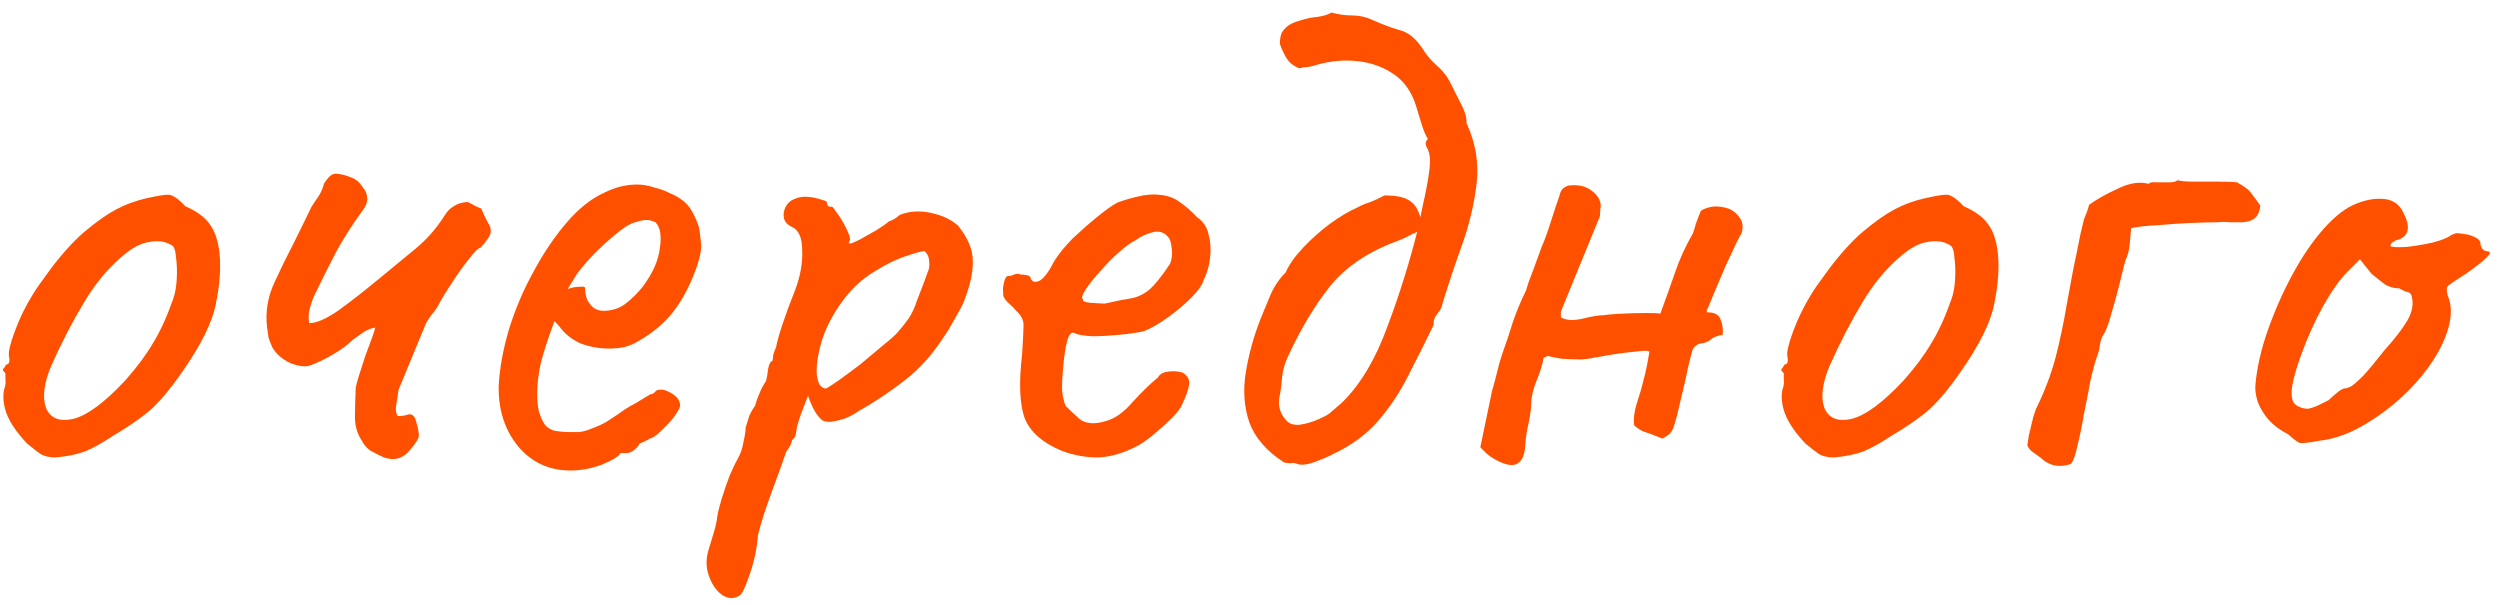 <?xml version="1.0" encoding="UTF-8"?> <svg xmlns="http://www.w3.org/2000/svg" width="124" height="30" viewBox="0 0 124 30" fill="none"><path d="M2.753 22.689C2.441 22.689 2.189 22.629 1.997 22.509C1.829 22.389 1.613 22.221 1.349 22.005C0.893 21.525 0.569 21.069 0.377 20.637C0.185 20.181 0.125 19.749 0.197 19.341C0.269 19.149 0.293 18.969 0.269 18.801C0.269 18.609 0.269 18.513 0.269 18.513C0.149 18.393 0.113 18.321 0.161 18.297C0.209 18.249 0.257 18.177 0.305 18.081C0.449 18.081 0.497 17.949 0.449 17.685C0.401 17.493 0.497 17.073 0.737 16.425C0.977 15.777 1.277 15.165 1.637 14.589C1.781 14.349 1.997 14.037 2.285 13.653C2.573 13.245 2.885 12.849 3.221 12.465C3.581 12.057 3.905 11.733 4.193 11.493C4.793 10.989 5.321 10.617 5.777 10.377C6.233 10.137 6.725 9.957 7.253 9.837C7.781 9.717 8.141 9.657 8.333 9.657C8.549 9.657 8.837 9.849 9.197 10.233C9.749 10.473 10.145 10.761 10.385 11.097C10.649 11.433 10.817 11.925 10.889 12.573C10.961 13.293 10.901 14.121 10.709 15.057C10.541 15.969 9.977 17.109 9.017 18.477C8.417 19.341 7.865 19.989 7.361 20.421C6.857 20.829 6.257 21.237 5.561 21.645C5.057 21.981 4.601 22.233 4.193 22.401C3.785 22.545 3.305 22.641 2.753 22.689ZM6.209 18.873C6.785 18.225 7.241 17.613 7.577 17.037C7.937 16.461 8.273 15.729 8.585 14.841C8.681 14.577 8.741 14.253 8.765 13.869C8.789 13.461 8.777 13.089 8.729 12.753C8.705 12.393 8.621 12.189 8.477 12.141C8.189 11.973 7.841 11.925 7.433 11.997C7.025 12.045 6.581 12.273 6.101 12.681C5.357 13.305 4.709 14.085 4.157 15.021C3.605 15.933 3.065 16.977 2.537 18.153C2.177 19.017 2.093 19.713 2.285 20.241C2.501 20.745 2.945 20.925 3.617 20.781C4.313 20.613 5.177 19.977 6.209 18.873ZM19.044 22.689C18.828 22.593 18.613 22.485 18.396 22.365C18.204 22.245 18.049 22.065 17.928 21.825C17.736 21.537 17.628 21.189 17.605 20.781C17.605 20.373 17.616 19.881 17.64 19.305C17.64 19.209 17.689 19.005 17.785 18.693C17.881 18.381 17.988 18.045 18.108 17.685C18.253 17.301 18.372 16.977 18.468 16.713C18.564 16.425 18.613 16.269 18.613 16.245C18.372 16.293 18.169 16.377 18 16.497C17.832 16.617 17.665 16.737 17.497 16.857C17.256 17.097 16.933 17.337 16.524 17.577C16.116 17.817 15.745 17.997 15.409 18.117C15.168 18.213 14.832 18.177 14.4 18.009C13.992 17.817 13.693 17.553 13.501 17.217C13.428 17.049 13.368 16.893 13.32 16.749C13.296 16.581 13.273 16.413 13.248 16.245C13.152 15.453 13.284 14.685 13.645 13.941C13.932 13.317 14.232 12.705 14.544 12.105C14.857 11.481 15.156 10.869 15.444 10.269C15.565 10.077 15.684 9.897 15.805 9.729C15.925 9.537 16.009 9.345 16.056 9.153C16.081 9.081 16.152 8.973 16.273 8.829C16.392 8.685 16.524 8.613 16.669 8.613C16.933 8.637 17.172 8.697 17.389 8.793C17.628 8.865 17.832 9.033 18 9.297C18.145 9.465 18.216 9.657 18.216 9.873C18.216 10.065 18.12 10.281 17.928 10.521C17.473 11.145 17.052 11.805 16.669 12.501C16.308 13.197 15.96 13.893 15.624 14.589C15.528 14.781 15.444 15.009 15.373 15.273C15.3 15.537 15.289 15.789 15.336 16.029C15.697 16.029 16.189 15.813 16.812 15.381C17.436 14.925 18.096 14.409 18.793 13.833C19.488 13.257 20.101 12.753 20.628 12.321C21.18 11.865 21.66 11.313 22.069 10.665C22.189 10.473 22.332 10.329 22.5 10.233C22.669 10.113 22.896 10.041 23.184 10.017C23.256 10.041 23.352 10.089 23.473 10.161C23.593 10.233 23.724 10.293 23.869 10.341C23.988 10.629 24.096 10.857 24.192 11.025C24.312 11.193 24.36 11.361 24.337 11.529C24.312 11.697 24.145 11.949 23.832 12.285C23.712 12.309 23.509 12.513 23.221 12.897C22.933 13.257 22.645 13.665 22.357 14.121C22.069 14.553 21.852 14.913 21.709 15.201C21.637 15.321 21.541 15.453 21.421 15.597C21.325 15.717 21.229 15.861 21.133 16.029L19.765 19.341C19.741 19.557 19.704 19.797 19.657 20.061C19.608 20.301 19.633 20.493 19.729 20.637C19.921 20.637 20.088 20.613 20.233 20.565C20.377 20.517 20.497 20.577 20.593 20.745C20.712 21.129 20.773 21.405 20.773 21.573C20.797 21.717 20.628 21.993 20.268 22.401C19.933 22.761 19.524 22.857 19.044 22.689ZM28.299 23.337C27.243 23.337 26.379 22.941 25.707 22.149C25.035 21.333 24.711 20.325 24.735 19.125C24.783 18.261 24.951 17.337 25.239 16.353C25.551 15.345 25.959 14.385 26.463 13.473C26.967 12.537 27.519 11.721 28.119 11.025C28.719 10.329 29.343 9.837 29.991 9.549C30.231 9.429 30.483 9.333 30.747 9.261C31.035 9.189 31.323 9.153 31.611 9.153C31.875 9.153 32.151 9.201 32.439 9.297C32.727 9.369 32.967 9.453 33.159 9.549C33.567 9.717 33.879 9.921 34.095 10.161C34.311 10.401 34.503 10.773 34.671 11.277C34.743 11.733 34.779 12.057 34.779 12.249C34.779 12.441 34.719 12.729 34.599 13.113C34.311 13.977 33.939 14.721 33.483 15.345C33.027 15.969 32.415 16.497 31.647 16.929C31.455 17.049 31.227 17.145 30.963 17.217C30.723 17.265 30.471 17.289 30.207 17.289C29.727 17.289 29.259 17.205 28.803 17.037C28.371 16.845 28.023 16.569 27.759 16.209L27.507 15.921L27.399 16.209C27.159 16.857 26.967 17.457 26.823 18.009C26.703 18.561 26.643 19.065 26.643 19.521C26.643 19.809 26.667 20.085 26.715 20.349C26.787 20.613 26.883 20.841 27.003 21.033C27.099 21.177 27.255 21.285 27.471 21.357C27.711 21.405 27.963 21.429 28.227 21.429C28.395 21.429 28.563 21.429 28.731 21.429C28.923 21.405 29.103 21.357 29.271 21.285C29.679 21.141 30.003 20.985 30.243 20.817C30.507 20.649 30.771 20.469 31.035 20.277L31.179 20.205H31.143C31.431 20.061 31.683 19.917 31.899 19.773C32.139 19.629 32.259 19.557 32.259 19.557C32.355 19.557 32.451 19.497 32.547 19.377C32.739 19.281 32.979 19.317 33.267 19.485C33.579 19.653 33.735 19.869 33.735 20.133C33.711 20.253 33.603 20.445 33.411 20.709C33.219 20.949 33.003 21.177 32.763 21.393C32.547 21.609 32.367 21.729 32.223 21.753C32.199 21.777 32.115 21.825 31.971 21.897C31.827 21.945 31.731 21.993 31.683 22.041H31.719C31.503 22.329 31.287 22.473 31.071 22.473H30.783C30.687 22.641 30.375 22.833 29.847 23.049C29.319 23.241 28.803 23.337 28.299 23.337ZM29.919 15.417C30.351 15.417 30.723 15.297 31.035 15.057C31.371 14.793 31.659 14.505 31.899 14.193C32.379 13.545 32.655 12.921 32.727 12.321C32.823 11.697 32.751 11.265 32.511 11.025C32.367 10.953 32.235 10.917 32.115 10.917C32.019 10.893 31.815 10.929 31.503 11.025C31.287 11.073 30.987 11.253 30.603 11.565C30.219 11.877 29.835 12.225 29.451 12.609C29.091 12.993 28.815 13.317 28.623 13.581L28.155 14.337C28.347 14.265 28.527 14.229 28.695 14.229C28.887 14.205 28.995 14.217 29.019 14.265C29.019 14.481 29.055 14.685 29.127 14.877C29.223 15.045 29.331 15.177 29.451 15.273C29.595 15.369 29.751 15.417 29.919 15.417ZM36.694 29.529C36.406 29.721 36.106 29.709 35.794 29.493C35.506 29.277 35.29 28.953 35.146 28.521C35.002 28.089 35.014 27.633 35.182 27.153C35.23 27.009 35.302 26.769 35.398 26.433C35.494 26.121 35.554 25.845 35.578 25.605C35.602 25.437 35.674 25.149 35.794 24.741C35.914 24.357 36.046 23.973 36.19 23.589C36.358 23.205 36.49 22.929 36.586 22.761C36.73 22.521 36.826 22.245 36.874 21.933C36.946 21.621 36.982 21.381 36.982 21.213C37.03 21.045 37.09 20.853 37.162 20.637C37.258 20.421 37.354 20.253 37.45 20.133C37.498 19.941 37.57 19.737 37.666 19.521C37.762 19.281 37.87 19.077 37.99 18.909C38.038 18.741 38.074 18.537 38.098 18.297C38.146 18.057 38.218 17.925 38.314 17.901C38.338 17.805 38.35 17.709 38.35 17.613C38.374 17.517 38.422 17.385 38.494 17.217C38.542 16.953 38.65 16.569 38.818 16.065C38.986 15.561 39.19 15.009 39.43 14.409C39.694 13.713 39.814 13.053 39.79 12.429C39.79 11.781 39.61 11.385 39.25 11.241C39.058 11.145 38.938 11.013 38.89 10.845C38.842 10.653 38.866 10.461 38.962 10.269C39.058 10.077 39.202 9.945 39.394 9.873C39.61 9.777 39.838 9.741 40.078 9.765C40.342 9.789 40.57 9.837 40.762 9.909C40.954 9.957 41.038 10.005 41.014 10.053C41.014 10.173 41.074 10.245 41.194 10.269C41.242 10.197 41.338 10.281 41.482 10.521C41.65 10.737 41.806 10.989 41.95 11.277C42.094 11.565 42.166 11.769 42.166 11.889C42.118 11.985 42.094 12.045 42.094 12.069C42.094 12.069 42.142 12.069 42.238 12.069C42.238 12.069 42.37 12.009 42.634 11.889C42.898 11.745 43.174 11.589 43.462 11.421C43.774 11.229 43.978 11.085 44.074 10.989C44.074 10.989 44.134 10.965 44.254 10.917C44.398 10.845 44.518 10.761 44.614 10.665C45.094 10.473 45.61 10.437 46.162 10.557C46.738 10.677 47.194 10.893 47.53 11.205C48.01 11.805 48.25 12.381 48.25 12.933C48.274 13.485 48.118 14.181 47.782 15.021C47.734 15.141 47.626 15.345 47.458 15.633C47.314 15.897 47.17 16.149 47.026 16.389C46.882 16.605 46.81 16.713 46.81 16.713C46.258 17.577 45.61 18.297 44.866 18.873C44.122 19.449 43.366 19.953 42.598 20.385C42.358 20.553 42.106 20.685 41.842 20.781C41.602 20.853 41.386 20.901 41.194 20.925C41.002 20.925 40.87 20.901 40.798 20.853C40.534 20.661 40.294 20.253 40.078 19.629C39.958 19.941 39.838 20.253 39.718 20.565C39.622 20.853 39.562 21.045 39.538 21.141C39.514 21.309 39.49 21.453 39.466 21.573C39.442 21.669 39.382 21.753 39.286 21.825C39.286 21.825 39.274 21.873 39.25 21.969C39.226 22.065 39.142 22.209 38.998 22.401C38.758 23.097 38.542 23.697 38.35 24.201C38.158 24.729 38.002 25.173 37.882 25.533C37.762 25.917 37.666 26.253 37.594 26.541C37.546 27.189 37.414 27.825 37.198 28.449C36.982 29.097 36.814 29.457 36.694 29.529ZM40.978 19.269C41.074 19.221 41.278 19.089 41.59 18.873C41.926 18.633 42.298 18.357 42.706 18.045C43.114 17.709 43.486 17.397 43.822 17.109C44.182 16.821 44.422 16.605 44.542 16.461C44.734 16.245 44.914 16.017 45.082 15.777C45.25 15.513 45.382 15.225 45.478 14.913C45.55 14.721 45.634 14.505 45.73 14.265C45.826 14.025 45.91 13.797 45.982 13.581C46.078 13.389 46.114 13.197 46.09 13.005C46.09 12.789 46.018 12.609 45.874 12.465C45.778 12.441 45.49 12.513 45.01 12.681C44.53 12.825 44.002 13.077 43.426 13.437C42.85 13.773 42.346 14.217 41.914 14.769C41.41 15.417 41.038 16.089 40.798 16.785C40.582 17.481 40.486 18.069 40.51 18.549C40.558 19.029 40.714 19.269 40.978 19.269ZM52.676 22.365C51.74 21.981 51.128 21.453 50.84 20.781C50.576 20.085 50.528 19.017 50.696 17.577C50.744 16.833 50.768 16.341 50.768 16.101C50.768 15.861 50.636 15.621 50.372 15.381C50.3 15.285 50.168 15.153 49.976 14.985C49.808 14.817 49.736 14.673 49.76 14.553C49.736 14.385 49.748 14.205 49.796 14.013C49.844 13.797 49.916 13.689 50.012 13.689C50.108 13.689 50.204 13.665 50.3 13.617C50.42 13.569 50.528 13.569 50.624 13.617C50.72 13.617 50.828 13.629 50.948 13.653C51.068 13.677 51.128 13.737 51.128 13.833C51.224 14.001 51.38 14.025 51.596 13.905C51.812 13.761 52.04 13.449 52.28 12.969C52.52 12.585 52.832 12.201 53.216 11.817C53.624 11.433 54.02 11.085 54.404 10.773C54.812 10.437 55.148 10.197 55.412 10.053C55.532 10.005 55.712 9.945 55.952 9.873C56.192 9.801 56.444 9.741 56.708 9.693C56.996 9.645 57.236 9.633 57.428 9.657C57.86 9.681 58.22 9.801 58.508 10.017C58.82 10.233 59.108 10.485 59.372 10.773C59.684 10.989 59.876 11.277 59.948 11.637C60.044 11.997 60.068 12.381 60.02 12.789C59.972 13.197 59.864 13.569 59.696 13.905C59.624 14.145 59.42 14.433 59.084 14.769C58.748 15.105 58.364 15.429 57.932 15.741C57.5 16.053 57.104 16.281 56.744 16.425C56.432 16.497 56.024 16.557 55.52 16.605C55.04 16.653 54.584 16.677 54.152 16.677C53.744 16.653 53.468 16.605 53.324 16.533C53.156 16.437 53.024 16.569 52.928 16.929C52.832 17.289 52.76 17.805 52.712 18.477C52.664 19.005 52.664 19.389 52.712 19.629C52.76 19.869 52.808 20.037 52.856 20.133C53.024 20.301 53.252 20.517 53.54 20.781C53.852 21.021 54.284 21.057 54.836 20.889C55.292 20.769 55.736 20.457 56.168 19.953C56.624 19.449 57.044 19.041 57.428 18.729C57.524 18.561 57.68 18.465 57.896 18.441C58.136 18.393 58.388 18.405 58.652 18.477C58.916 18.645 59.024 18.849 58.976 19.089C58.952 19.305 58.832 19.641 58.616 20.097C58.544 20.265 58.376 20.481 58.112 20.745C57.872 20.985 57.596 21.237 57.284 21.501C56.996 21.741 56.732 21.933 56.492 22.077C55.772 22.461 55.1 22.665 54.476 22.689C53.852 22.689 53.252 22.581 52.676 22.365ZM54.8 15.057C55.328 14.937 55.748 14.853 56.06 14.805C56.372 14.757 56.672 14.625 56.96 14.409C57.248 14.169 57.608 13.725 58.04 13.077C58.136 12.813 58.16 12.549 58.112 12.285C58.088 12.021 58.028 11.841 57.932 11.745C57.716 11.505 57.452 11.433 57.14 11.529C56.852 11.601 56.576 11.733 56.312 11.925C56.144 11.997 55.892 12.177 55.556 12.465C55.244 12.729 54.932 13.041 54.62 13.401C54.308 13.737 54.056 14.049 53.864 14.337C53.672 14.625 53.624 14.793 53.72 14.841C53.672 14.937 53.804 14.997 54.116 15.021C54.452 15.045 54.68 15.057 54.8 15.057ZM64.347 23.013C64.251 22.965 64.143 22.953 64.023 22.977C63.927 22.977 63.819 22.965 63.699 22.941C62.835 22.389 62.259 21.729 61.971 20.961C61.707 20.193 61.647 19.365 61.791 18.477C61.935 17.589 62.175 16.713 62.511 15.849C62.679 15.441 62.847 15.033 63.015 14.625C63.207 14.193 63.459 13.821 63.771 13.509C63.939 13.125 64.227 12.717 64.635 12.285C65.043 11.853 65.487 11.457 65.967 11.097C66.471 10.737 66.915 10.473 67.299 10.305C67.515 10.185 67.743 10.089 67.983 10.017C68.223 9.921 68.451 9.813 68.667 9.693C68.979 9.693 69.243 9.717 69.459 9.765C69.675 9.813 69.855 9.897 69.999 10.017C70.143 10.113 70.263 10.281 70.359 10.521C70.455 10.737 70.527 11.025 70.575 11.385C70.431 11.433 70.239 11.517 69.999 11.637C69.783 11.757 69.579 11.853 69.387 11.925C67.923 12.453 66.795 13.197 66.003 14.157C65.235 15.117 64.539 16.269 63.915 17.613C63.747 17.949 63.639 18.309 63.591 18.693C63.567 19.053 63.519 19.413 63.447 19.773C63.399 20.181 63.507 20.529 63.771 20.817C63.915 21.009 64.143 21.093 64.455 21.069C64.791 21.021 65.115 20.925 65.427 20.781C65.763 20.637 65.979 20.505 66.075 20.385C66.171 20.313 66.255 20.241 66.327 20.169C66.423 20.097 66.519 20.013 66.615 19.917C67.503 19.029 68.235 17.793 68.811 16.209C69.411 14.625 69.927 12.969 70.359 11.241C70.407 11.001 70.479 10.641 70.575 10.161C70.695 9.657 70.791 9.165 70.863 8.685C70.935 8.205 70.947 7.869 70.899 7.677C70.875 7.533 70.827 7.401 70.755 7.281C70.683 7.137 70.707 7.005 70.827 6.885C70.731 6.765 70.623 6.513 70.503 6.129C70.383 5.745 70.299 5.469 70.251 5.301C70.035 4.581 69.663 4.041 69.135 3.681C68.607 3.321 68.007 3.105 67.335 3.033C66.663 2.961 65.991 3.021 65.319 3.213C65.175 3.261 65.031 3.297 64.887 3.321C64.743 3.321 64.599 3.345 64.455 3.393C64.143 3.273 63.915 3.081 63.771 2.817C63.627 2.553 63.531 2.337 63.483 2.169C63.483 1.929 63.519 1.737 63.591 1.593C63.687 1.449 63.807 1.329 63.951 1.233C64.119 1.137 64.299 1.065 64.491 1.017C64.779 0.921 65.067 0.861 65.355 0.837C65.667 0.789 65.895 0.717 66.039 0.621C66.375 0.717 66.711 0.765 67.047 0.765C67.407 0.765 67.743 0.837 68.055 0.981C68.535 1.197 68.979 1.365 69.387 1.485C69.819 1.581 70.203 1.881 70.539 2.385C70.731 2.697 70.959 2.973 71.223 3.213C71.511 3.453 71.739 3.729 71.907 4.041C72.027 4.281 72.195 4.617 72.411 5.049C72.651 5.481 72.759 5.829 72.735 6.093C73.191 7.077 73.359 8.085 73.239 9.117C73.119 10.125 72.879 11.133 72.519 12.141C72.159 13.149 71.835 14.121 71.547 15.057C71.523 15.225 71.439 15.393 71.295 15.561C71.151 15.729 71.091 15.909 71.115 16.101C70.707 16.941 70.287 17.781 69.855 18.621C69.447 19.437 68.955 20.181 68.379 20.853C67.803 21.525 67.059 22.077 66.147 22.509C65.979 22.605 65.679 22.737 65.247 22.905C64.839 23.049 64.539 23.085 64.347 23.013ZM84.368 10.449C84.704 10.257 85.052 10.197 85.412 10.269C85.772 10.317 86.048 10.473 86.24 10.737C86.456 10.977 86.492 11.289 86.348 11.673C86.396 11.529 86.336 11.625 86.168 11.961C86.024 12.273 85.832 12.681 85.592 13.185C85.376 13.689 85.172 14.169 84.98 14.625C84.812 15.057 84.704 15.309 84.656 15.381V15.489C85.04 15.489 85.268 15.609 85.34 15.849C85.436 16.065 85.472 16.317 85.448 16.605C85.16 16.653 84.956 16.737 84.836 16.857C84.716 16.953 84.56 17.013 84.368 17.037C84.296 17.037 84.212 17.073 84.116 17.145C84.02 17.217 83.96 17.301 83.936 17.397C83.912 17.469 83.84 17.757 83.72 18.261C83.624 18.741 83.504 19.269 83.36 19.845C83.24 20.397 83.132 20.817 83.036 21.105C82.988 21.297 82.892 21.453 82.748 21.573C82.604 21.669 82.508 21.729 82.46 21.753C81.98 21.561 81.656 21.441 81.488 21.393C81.344 21.321 81.2 21.225 81.056 21.105C81.032 20.961 81.032 20.793 81.056 20.601C81.08 20.385 81.14 20.133 81.236 19.845C81.356 19.485 81.452 19.149 81.524 18.837C81.62 18.501 81.716 18.033 81.812 17.433C81.716 17.385 81.512 17.385 81.2 17.433C80.912 17.457 80.6 17.493 80.264 17.541C79.928 17.589 79.64 17.637 79.4 17.685C79.184 17.733 79.088 17.745 79.112 17.721C78.992 17.769 78.764 17.805 78.428 17.829C78.116 17.829 77.792 17.817 77.456 17.793C77.144 17.745 76.916 17.697 76.772 17.649L76.556 17.757C76.532 17.997 76.424 18.357 76.232 18.837C76.04 19.293 75.944 19.725 75.944 20.133C75.92 20.445 75.872 20.757 75.8 21.069C75.728 21.381 75.68 21.705 75.656 22.041C75.632 22.569 75.488 22.893 75.224 23.013C74.984 23.133 74.612 23.049 74.108 22.761C73.988 22.689 73.868 22.605 73.748 22.509C73.652 22.413 73.544 22.305 73.424 22.185L74 19.413C74.096 19.077 74.18 18.765 74.252 18.477C74.324 18.165 74.408 17.865 74.504 17.577C74.696 17.049 74.876 16.509 75.044 15.957C75.236 15.405 75.452 14.889 75.692 14.409C75.692 14.409 75.728 14.289 75.8 14.049C75.896 13.785 76.004 13.497 76.124 13.185C76.244 12.849 76.34 12.585 76.412 12.393C76.484 12.201 76.496 12.165 76.448 12.285C76.52 12.141 76.628 11.865 76.772 11.457C76.916 11.025 77.048 10.617 77.168 10.233C77.312 9.825 77.384 9.609 77.384 9.585C77.432 9.441 77.504 9.345 77.6 9.297C77.696 9.225 77.816 9.189 77.96 9.189C78.368 9.165 78.704 9.261 78.968 9.477C79.232 9.669 79.376 9.909 79.4 10.197C79.376 10.341 79.364 10.473 79.364 10.593C79.364 10.713 79.34 10.809 79.292 10.881L77.42 15.453V15.741C77.66 15.885 78.008 15.909 78.464 15.813C78.944 15.693 79.304 15.633 79.544 15.633C79.664 15.609 79.94 15.585 80.372 15.561C80.828 15.537 81.26 15.525 81.668 15.525C82.1 15.525 82.328 15.537 82.352 15.561C82.616 14.841 82.856 14.169 83.072 13.545C83.288 12.897 83.588 12.237 83.972 11.565C83.996 11.517 84.044 11.361 84.116 11.097C84.212 10.833 84.296 10.617 84.368 10.449ZM90.96 22.689C90.648 22.689 90.396 22.629 90.204 22.509C90.036 22.389 89.82 22.221 89.556 22.005C89.1 21.525 88.776 21.069 88.584 20.637C88.392 20.181 88.332 19.749 88.404 19.341C88.476 19.149 88.5 18.969 88.476 18.801C88.476 18.609 88.476 18.513 88.476 18.513C88.356 18.393 88.32 18.321 88.368 18.297C88.416 18.249 88.464 18.177 88.512 18.081C88.656 18.081 88.704 17.949 88.656 17.685C88.608 17.493 88.704 17.073 88.944 16.425C89.184 15.777 89.484 15.165 89.844 14.589C89.988 14.349 90.204 14.037 90.492 13.653C90.78 13.245 91.092 12.849 91.428 12.465C91.788 12.057 92.112 11.733 92.4 11.493C93 10.989 93.528 10.617 93.984 10.377C94.44 10.137 94.932 9.957 95.46 9.837C95.988 9.717 96.348 9.657 96.54 9.657C96.756 9.657 97.044 9.849 97.404 10.233C97.956 10.473 98.352 10.761 98.592 11.097C98.856 11.433 99.024 11.925 99.096 12.573C99.168 13.293 99.108 14.121 98.916 15.057C98.748 15.969 98.184 17.109 97.224 18.477C96.624 19.341 96.072 19.989 95.568 20.421C95.064 20.829 94.464 21.237 93.768 21.645C93.264 21.981 92.808 22.233 92.4 22.401C91.992 22.545 91.512 22.641 90.96 22.689ZM94.416 18.873C94.992 18.225 95.448 17.613 95.784 17.037C96.144 16.461 96.48 15.729 96.792 14.841C96.888 14.577 96.948 14.253 96.972 13.869C96.996 13.461 96.984 13.089 96.936 12.753C96.912 12.393 96.828 12.189 96.684 12.141C96.396 11.973 96.048 11.925 95.64 11.997C95.232 12.045 94.788 12.273 94.308 12.681C93.564 13.305 92.916 14.085 92.364 15.021C91.812 15.933 91.272 16.977 90.744 18.153C90.384 19.017 90.3 19.713 90.492 20.241C90.708 20.745 91.152 20.925 91.824 20.781C92.52 20.613 93.384 19.977 94.416 18.873ZM102.716 23.013C102.14 23.205 101.648 23.109 101.24 22.725C101.12 22.629 100.988 22.533 100.844 22.437C100.7 22.341 100.604 22.221 100.556 22.077C100.556 22.053 100.58 21.897 100.628 21.609C100.7 21.297 100.772 20.997 100.844 20.709C100.94 20.397 101 20.229 101.024 20.205C101.432 19.365 101.744 18.537 101.96 17.721C102.176 16.881 102.356 16.029 102.5 15.165C102.596 14.661 102.704 14.073 102.824 13.401C102.968 12.729 103.088 12.141 103.184 11.637C103.304 11.133 103.364 10.881 103.364 10.881C103.412 10.761 103.46 10.641 103.508 10.521C103.556 10.401 103.592 10.281 103.616 10.161C103.976 9.897 104.444 9.633 105.02 9.369C105.596 9.081 106.112 8.997 106.568 9.117C106.64 9.045 106.772 9.021 106.964 9.045C107.18 9.045 107.384 9.045 107.576 9.045C107.792 9.045 107.936 9.009 108.008 8.937C108.152 8.985 108.416 9.009 108.8 9.009C109.208 9.009 109.616 9.009 110.024 9.009C110.456 9.009 110.768 9.021 110.96 9.045C111.296 9.237 111.512 9.393 111.608 9.513C111.704 9.633 111.872 9.861 112.112 10.197C112.088 10.461 112.004 10.665 111.86 10.809C111.716 10.929 111.512 11.001 111.248 11.025C111.008 11.025 110.792 11.025 110.6 11.025C110.432 11.001 110.228 11.001 109.988 11.025C109.628 11.025 109.172 11.037 108.62 11.061C108.092 11.085 107.564 11.121 107.036 11.169C106.508 11.193 106.064 11.241 105.704 11.313C105.68 11.577 105.656 11.853 105.632 12.141C105.608 12.405 105.536 12.669 105.416 12.933C105.344 13.197 105.248 13.581 105.128 14.085C105.008 14.565 104.876 15.045 104.732 15.525C104.612 15.981 104.492 16.317 104.372 16.533C104.252 16.701 104.18 16.893 104.156 17.109C104.132 17.301 104.084 17.493 104.012 17.685C103.916 17.949 103.808 18.345 103.688 18.873C103.592 19.401 103.484 19.953 103.364 20.529C103.268 21.105 103.16 21.633 103.04 22.113C102.944 22.569 102.836 22.869 102.716 23.013ZM115.037 21.861C114.533 21.957 114.209 21.993 114.065 21.969C113.945 21.921 113.753 21.777 113.489 21.537C113.105 21.345 112.781 21.105 112.517 20.817C112.277 20.529 112.097 20.229 111.977 19.917C111.881 19.581 111.845 19.305 111.869 19.089C111.941 18.249 112.145 17.349 112.481 16.389C112.817 15.429 113.225 14.505 113.705 13.617C114.185 12.729 114.701 11.973 115.253 11.349C115.829 10.701 116.381 10.281 116.909 10.089C117.389 9.897 117.845 9.825 118.277 9.873C118.709 9.921 119.021 10.149 119.213 10.557C119.573 11.253 119.489 11.697 118.961 11.889C118.889 11.889 118.805 11.925 118.709 11.997C118.613 12.045 118.565 12.117 118.565 12.213C118.661 12.261 118.925 12.273 119.357 12.249C119.789 12.201 120.221 12.129 120.653 12.033C121.109 11.913 121.409 11.793 121.553 11.673C121.697 11.601 121.805 11.565 121.877 11.565C121.949 11.565 122.129 11.589 122.417 11.637C122.825 11.757 123.029 11.901 123.029 12.069C123.029 12.165 123.065 12.261 123.137 12.357C123.209 12.429 123.293 12.465 123.389 12.465C123.557 12.489 123.533 12.597 123.317 12.789C123.125 12.981 122.789 13.245 122.309 13.581C121.853 13.869 121.565 14.061 121.445 14.157C121.349 14.229 121.337 14.397 121.409 14.661C121.601 15.117 121.613 15.645 121.445 16.245C121.277 16.845 120.977 17.457 120.545 18.081C120.113 18.705 119.585 19.293 118.961 19.845C118.361 20.373 117.713 20.829 117.017 21.213C116.345 21.573 115.685 21.789 115.037 21.861ZM114.425 20.277C114.521 20.277 114.689 20.229 114.929 20.133C115.169 20.013 115.361 19.917 115.505 19.845C115.601 19.749 115.721 19.641 115.865 19.521C116.033 19.377 116.165 19.293 116.261 19.269C116.357 19.269 116.477 19.233 116.621 19.161C116.765 19.065 116.969 18.885 117.233 18.621C117.497 18.333 117.845 17.913 118.277 17.361C118.757 16.833 119.129 16.353 119.393 15.921C119.657 15.465 119.729 15.045 119.609 14.661C119.585 14.565 119.513 14.505 119.393 14.481C119.297 14.457 119.165 14.397 118.997 14.301C118.757 14.301 118.529 14.241 118.313 14.121C118.121 13.977 117.893 13.797 117.629 13.581L117.053 12.861L116.441 13.473C116.057 13.857 115.649 14.433 115.217 15.201C114.809 15.945 114.461 16.713 114.173 17.505C113.885 18.273 113.717 18.885 113.669 19.341C113.645 19.701 113.705 19.941 113.849 20.061C113.993 20.181 114.185 20.253 114.425 20.277Z" fill="#FF5000"></path></svg> 